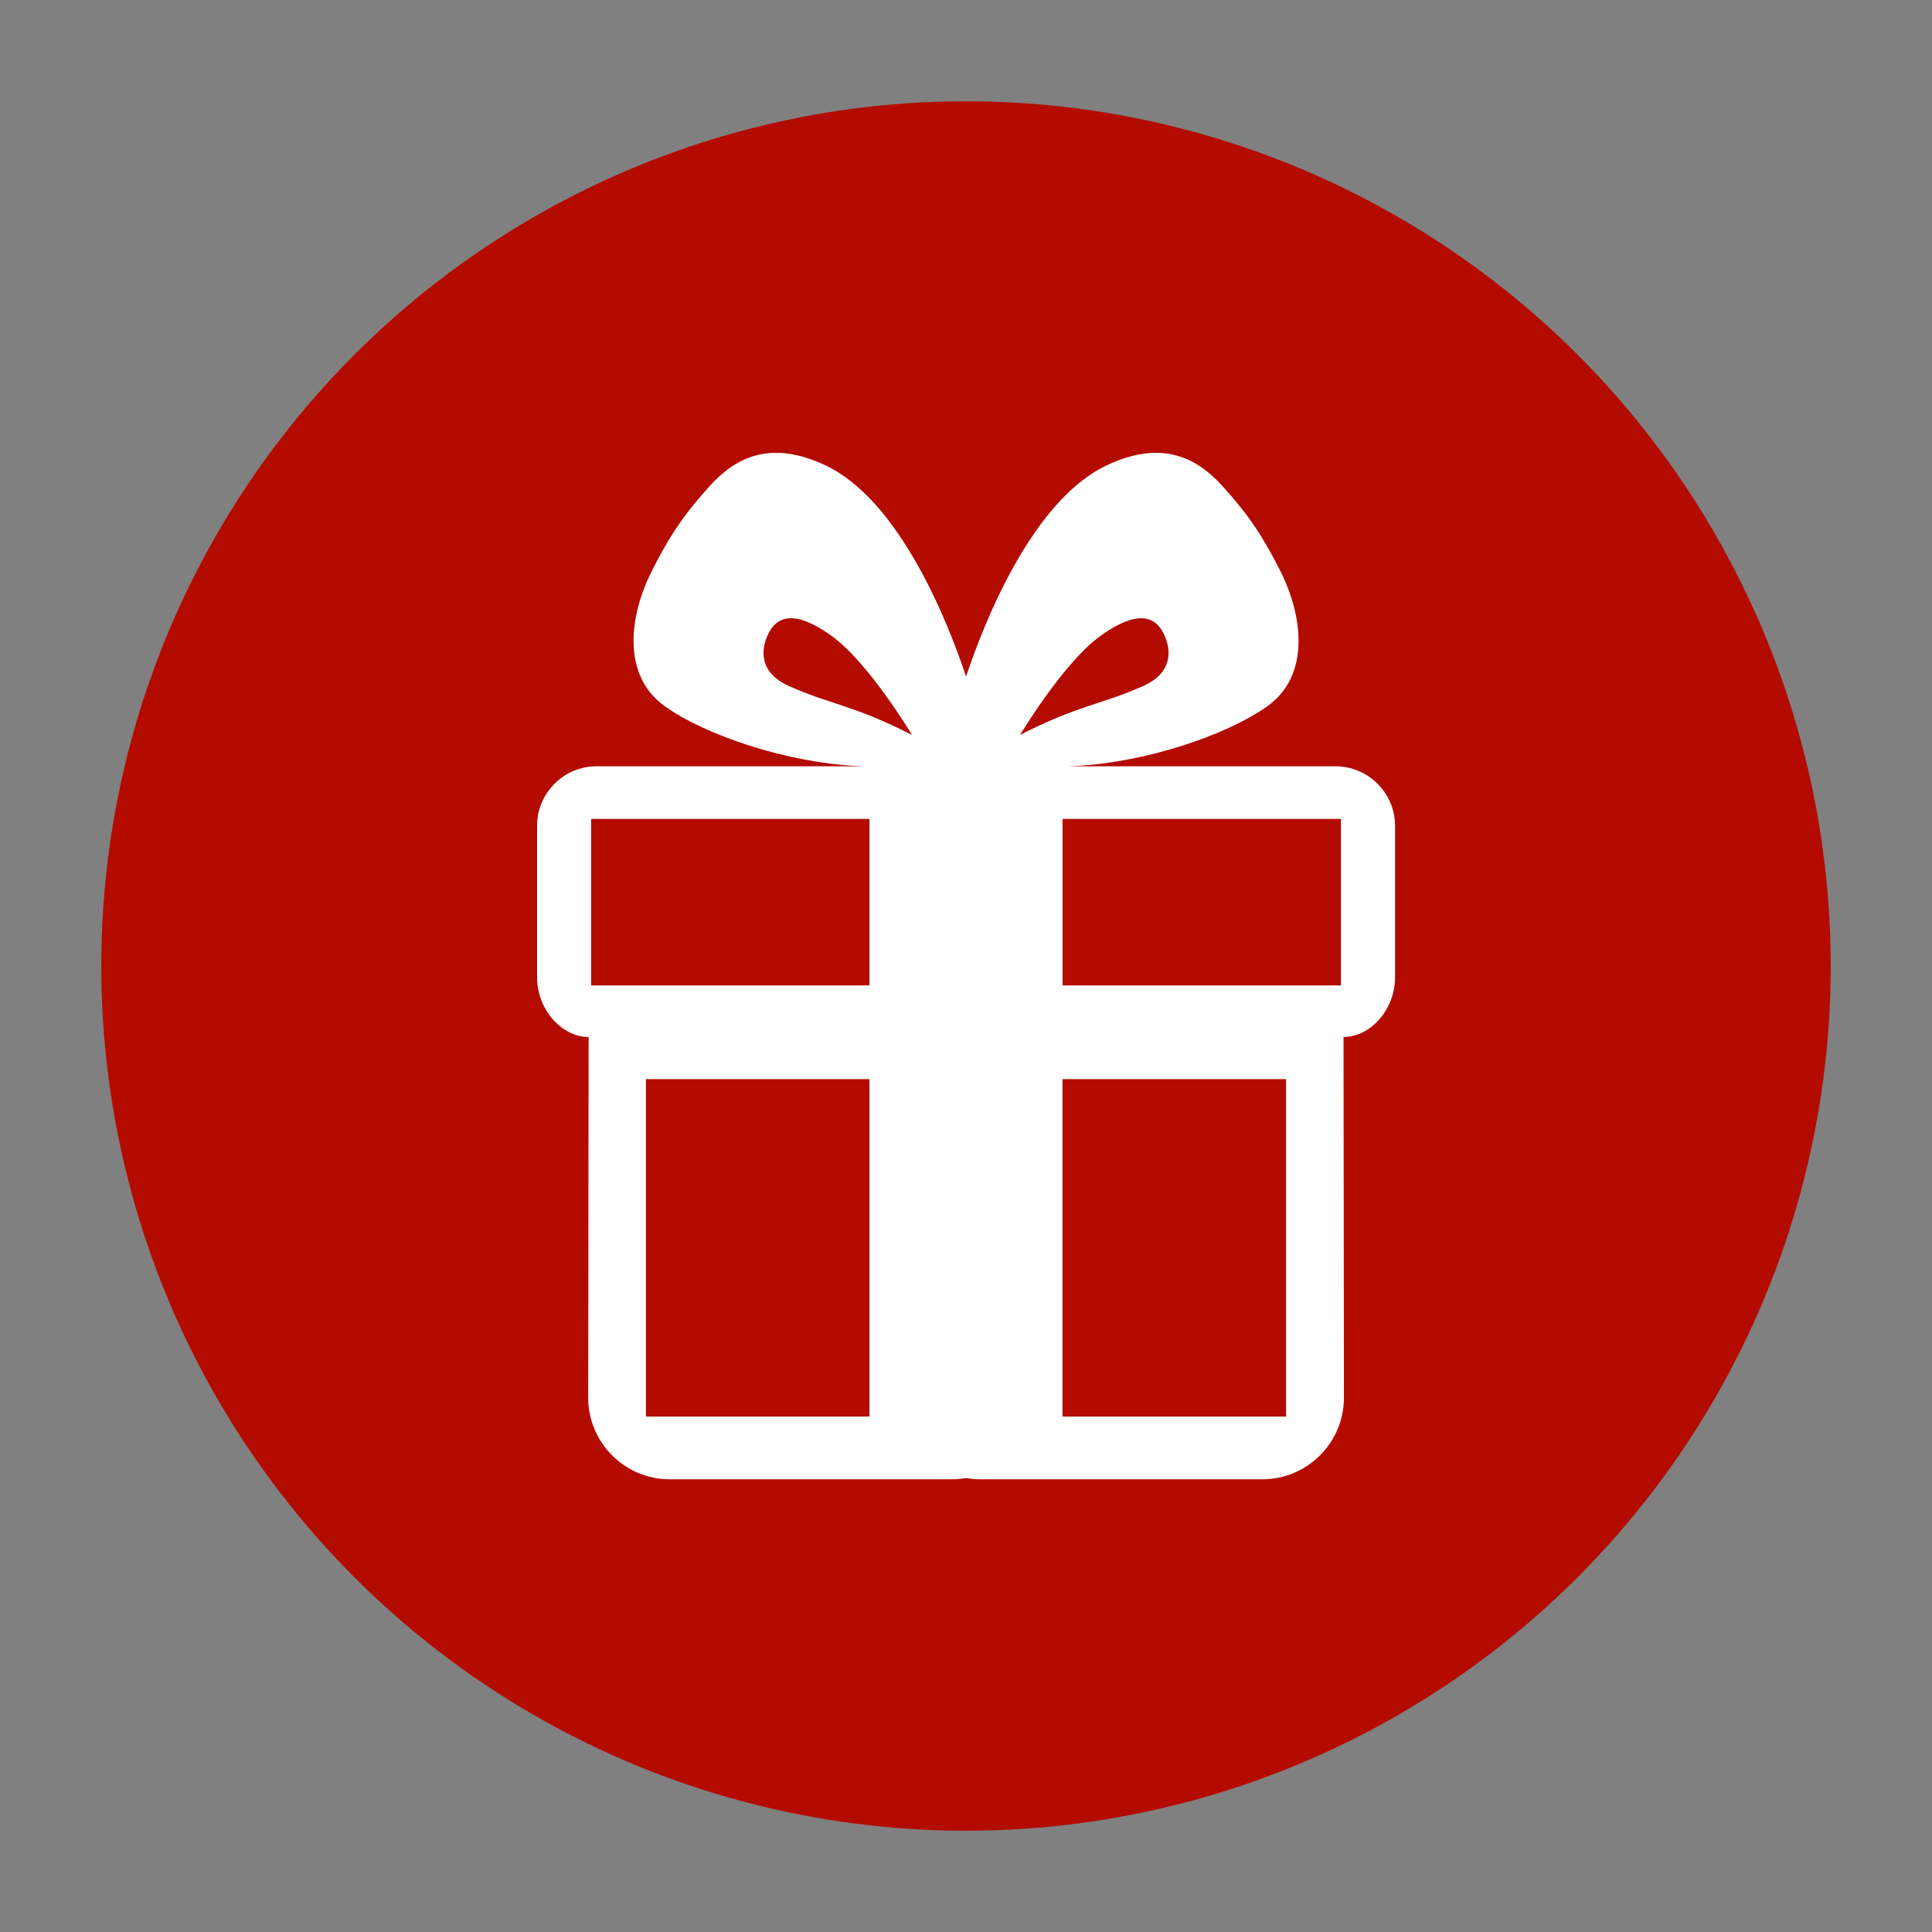 <?xml version="1.0" encoding="utf-8"?>
<!-- Generator: Adobe Illustrator 23.0.3, SVG Export Plug-In . SVG Version: 6.00 Build 0)  -->
<svg version="1.1" id="Geschenk" xmlns="http://www.w3.org/2000/svg" xmlns:xlink="http://www.w3.org/1999/xlink" x="0px" y="0px"
	 viewBox="0 0 283.46 283.46" style="enable-background:new 0 0 283.46 283.46;" xml:space="preserve">
<rect x="0" y="0" width="283.46" height="283.46" fill="#808080" stroke="none"/>
<style type="text/css">
	.st0{fill:#B30B00;}
	.st1{fill:#FFFFFF;}
</style>
<circle class="st0" cx="141.73" cy="141.73" r="126.87"/>
<path class="st1" d="M195.95,112.43h-39.2c0.36-0.02,0.71-0.03,1.07-0.05c10.38-0.54,22.2-4.54,28.13-8.77
	c6.32-4.51,5.22-13.24,1.92-19.79c-2.56-5.07-4.57-8.14-8.48-12.47c-3.71-4.11-8.84-6.95-17.03-3.07
	c-11.03,5.22-18.09,23.38-20.62,30.98c-2.53-7.6-9.59-25.76-20.62-30.98c-8.2-3.88-13.32-1.04-17.03,3.07
	c-3.91,4.34-5.92,7.4-8.48,12.47c-3.3,6.55-4.4,15.27,1.92,19.79c5.92,4.23,17.74,8.24,28.13,8.77c0.4,0.02,0.79,0.04,1.18,0.05
	H87.52c-4.8,0-8.72,3.92-8.72,8.72v22.23c0,4.79,3.65,8.77,7.56,8.77l-0.06,52.94c0,6.57,5.38,11.95,11.96,11.95h41.4
	c0.71,0,1.4-0.07,2.08-0.19c0.68,0.12,1.37,0.19,2.08,0.19h41.4c6.58,0,11.96-5.38,11.96-11.95l-0.06-52.94
	c3.91,0,7.56-3.98,7.56-8.77v-22.23C204.67,116.35,200.75,112.43,195.95,112.43z M161.4,93.34c5.4-3.91,8.04-2.96,9.31-0.42
	c1.27,2.54,1.27,5.82-2.96,7.72c-6.09,2.74-9.42,2.75-18.09,7.19C149.66,107.83,156,97.25,161.4,93.34z M115.72,100.64
	c-4.23-1.9-4.23-5.18-2.96-7.72c1.27-2.54,3.91-3.49,9.31,0.42c5.4,3.91,11.74,14.49,11.74,14.49
	C125.13,103.39,121.81,103.38,115.72,100.64z M127.57,207.83h-32.8v-49.5h32.8V207.83z M127.57,144.58H86.73v-24.43h40.84V144.58z
	 M188.69,207.83h-32.8v-49.5h32.8V207.83z M196.73,144.58H155.9v-24.43h40.84V144.58z"/>
</svg>
